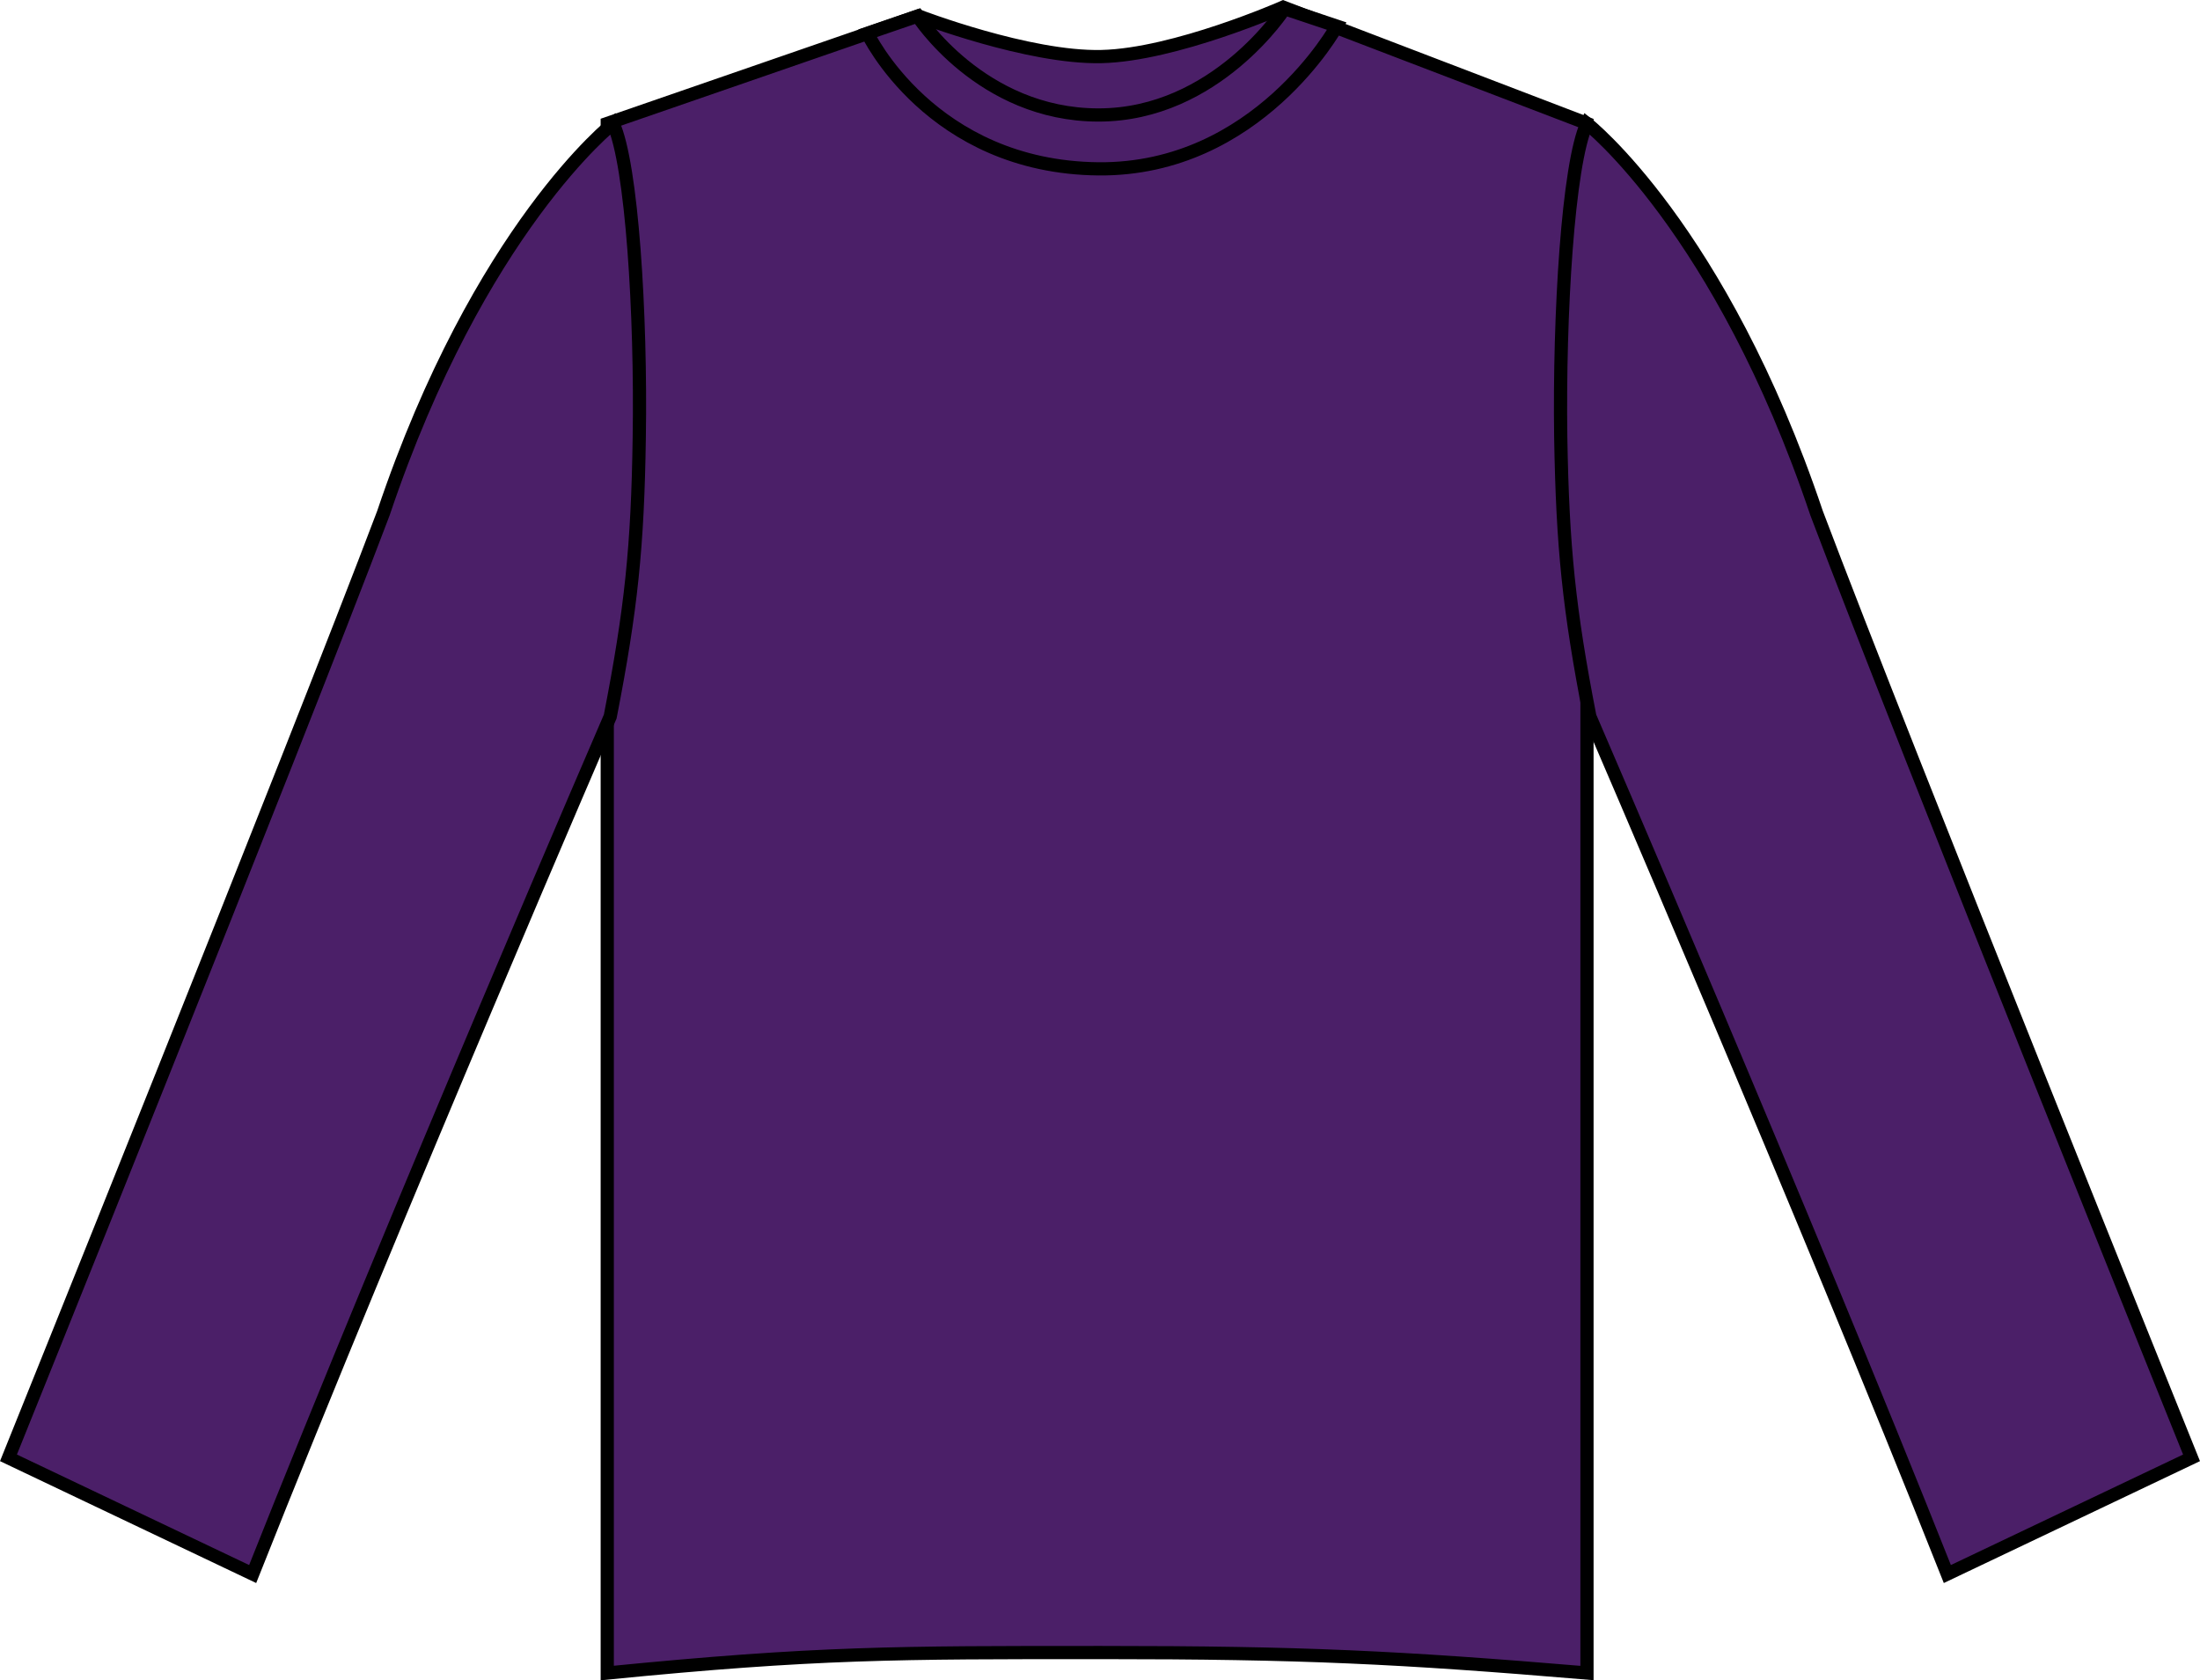 <?xml version="1.0" encoding="iso-8859-1"?>
<!-- Generator: Adobe Illustrator 27.9.0, SVG Export Plug-In . SVG Version: 6.00 Build 0)  -->
<svg version="1.1" xmlns="http://www.w3.org/2000/svg" xmlns:xlink="http://www.w3.org/1999/xlink" x="0px" y="0px"
	 viewBox="0 0 23.65 18.061" style="enable-background:new 0 0 23.65 18.061;" xml:space="preserve">
<g id="purple">
	<g>
		<path style="fill:#4B1F68;stroke:#000000;stroke-width:0.142;stroke-miterlimit:3.864;" d="M6.528,1.327
			l3.344-1.156c0,0,1.184,0.456,1.969,0.437c0.789-0.018,1.953-0.531,1.953-0.531
			l3.266,1.25v16.657c-2.029-0.17-3.062-0.22-5.219-0.22
			c-2.203,0-3.055-0.003-5.313,0.22V1.327L6.528,1.327z"/>
		<path style="fill:#4B1F68;stroke:#000000;stroke-width:0.142;stroke-miterlimit:3.864;" d="M9.325,0.358
			l0.539-0.185c0,0,0.68,1.063,1.945,1.063s2-1.143,2-1.143l0.562,0.188
			c0,0-0.852,1.549-2.562,1.534C10.005,1.797,9.325,0.358,9.325,0.358L9.325,0.358z"/>
		<path style="fill:#4B1F68;stroke:#000000;stroke-width:0.142;stroke-miterlimit:3.864;" d="M0.091,15.671
			l2.625,1.249c1.562-3.937,3.844-9.218,3.844-9.218
			c0.225-1.155,0.295-1.824,0.312-3c0.021-1.321-0.078-2.933-0.281-3.375
			c0,0-1.438,1.125-2.469,4.188C3.153,8.077,0.091,15.671,0.091,15.671L0.091,15.671z"
			/>
		<path style="fill:#4B1F68;stroke:#000000;stroke-width:0.142;stroke-miterlimit:3.864;" d="M23.559,15.671
			l-2.625,1.249c-1.562-3.937-3.843-9.218-3.843-9.218
			c-0.225-1.155-0.293-1.824-0.313-3c-0.019-1.321,0.078-2.933,0.281-3.375
			c0,0,1.438,1.125,2.469,4.188C20.496,8.077,23.559,15.671,23.559,15.671L23.559,15.671
			z"/>
	</g>
</g>
<g id="sapphire_blue">
</g>
</svg>
